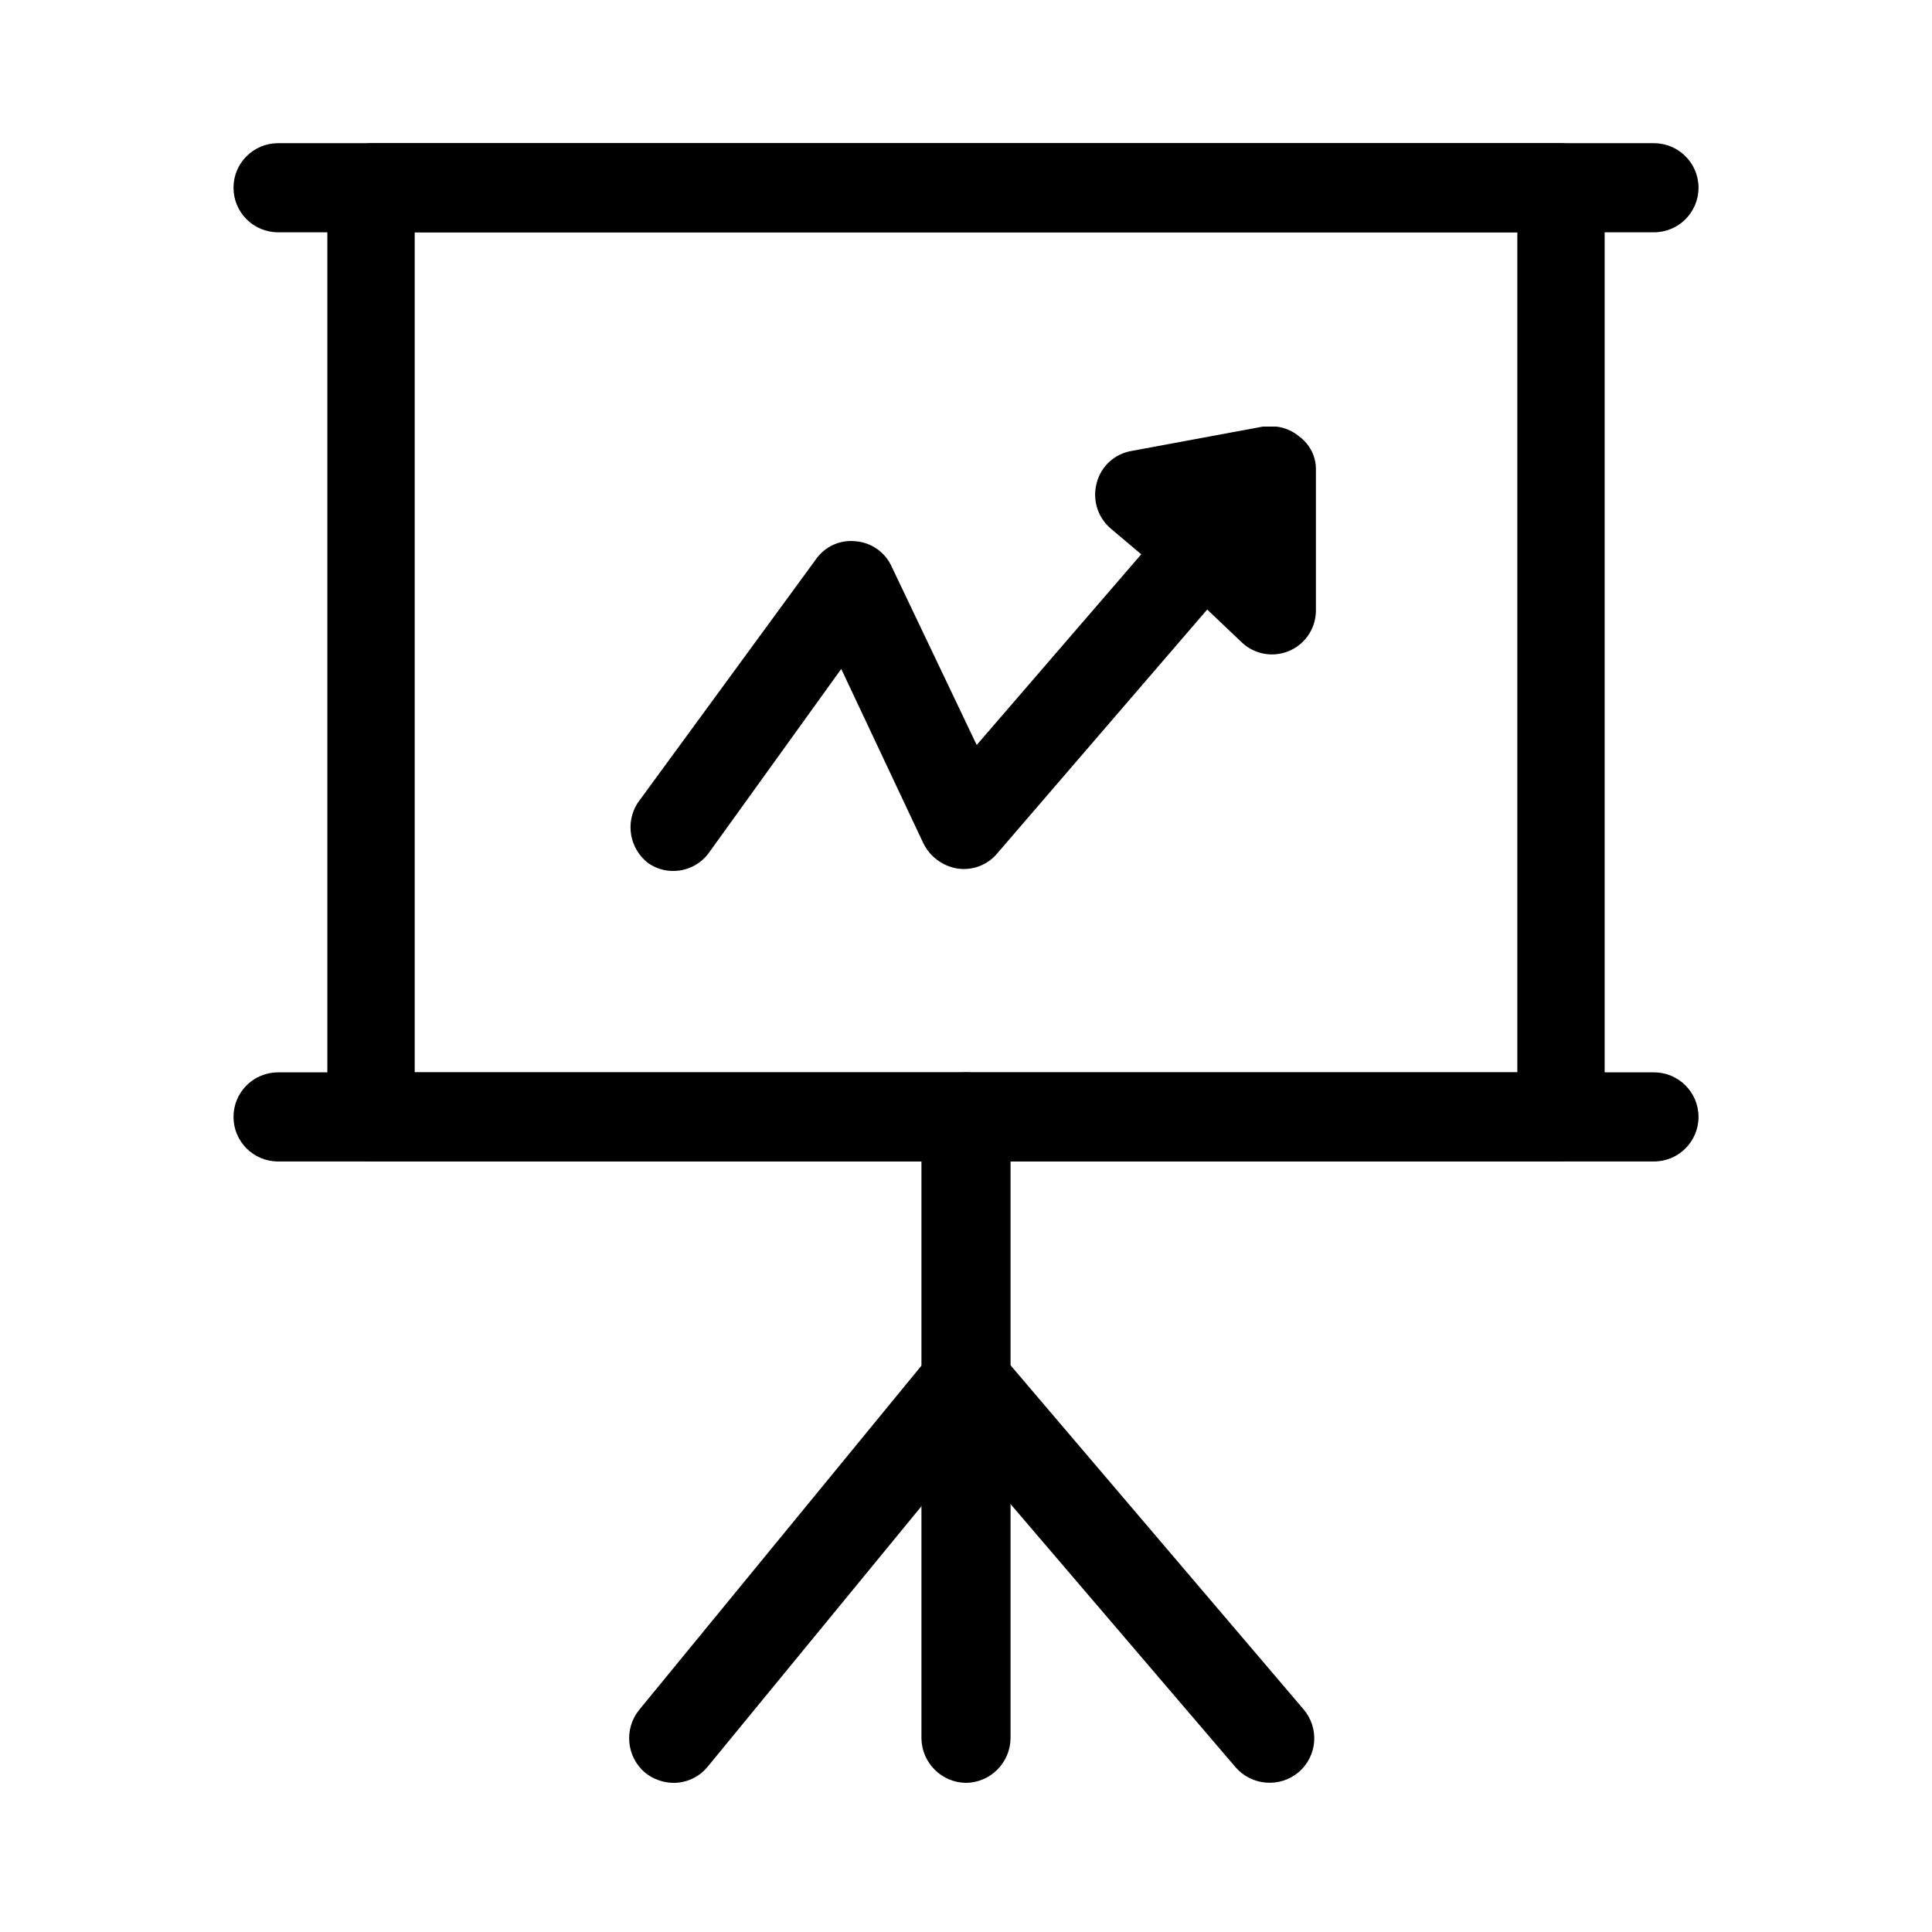 <?xml version="1.0" encoding="UTF-8"?>
<!-- Uploaded to: SVG Repo, www.svgrepo.com, Generator: SVG Repo Mixer Tools -->
<svg fill="#000000" width="800px" height="800px" version="1.1" viewBox="144 144 512 512" xmlns="http://www.w3.org/2000/svg">
 <g>
  <path d="m557.44 451.8h-314.88c-6.488-0.086-11.723-5.324-11.809-11.809v-246.24c0.086-6.484 5.32-11.723 11.809-11.805h314.88c6.488 0.082 11.727 5.32 11.809 11.805v246.24c-0.082 6.484-5.32 11.723-11.809 11.809zm-303.54-23.617h292.21v-222.62h-292.21z"/>
  <path d="m582.32 205.56h-364.63c-6.523 0-11.809-5.285-11.809-11.809 0-6.519 5.285-11.805 11.809-11.805h364.63c6.519 0 11.805 5.285 11.805 11.805 0 6.523-5.285 11.809-11.805 11.809z"/>
  <path d="m582.32 451.8h-364.63c-6.523 0-11.809-5.285-11.809-11.809 0-6.519 5.285-11.809 11.809-11.809h364.63c6.519 0 11.805 5.289 11.805 11.809 0 6.523-5.285 11.809-11.805 11.809z"/>
  <path d="m400 616.48c-6.488-0.086-11.727-5.324-11.809-11.809v-164.68c0-6.519 5.285-11.809 11.809-11.809 6.519 0 11.805 5.289 11.805 11.809v164.68c-0.082 6.484-5.32 11.723-11.805 11.809z"/>
  <path d="m322.54 616.48c-2.75-0.023-5.41-0.965-7.559-2.68-4.984-4.203-5.684-11.625-1.574-16.688l77.461-94.465c2.242-2.66 5.496-4.258 8.973-4.406 3.523 0.004 6.863 1.559 9.133 4.25l80.453 94.465c2.051 2.375 3.074 5.473 2.836 8.605-0.234 3.133-1.711 6.039-4.098 8.082-4.981 4.188-12.391 3.629-16.688-1.258l-71.477-83.602-68.488 83.445v-0.004c-2.207 2.688-5.5 4.246-8.973 4.254z"/>
  <path d="m322.54 374.81c-2.488 0.047-4.926-0.73-6.93-2.203-4.773-3.801-5.93-10.582-2.676-15.746l47.23-64.551h0.004c2.348-3.441 6.402-5.316 10.547-4.879 4.199 0.324 7.887 2.922 9.605 6.769l22.516 47.23 43.609-50.539-8.031-6.769c-3.512-2.961-4.984-7.691-3.777-12.121 1.129-4.43 4.777-7.769 9.289-8.504l34.793-6.453h3.465c2.195 0.238 4.277 1.113 5.981 2.519 0.758 0.543 1.445 1.18 2.047 1.887 1.609 1.891 2.504 4.289 2.519 6.773v37.312c0.098 4.625-2.551 8.871-6.75 10.816-4.195 1.945-9.148 1.223-12.613-1.844l-9.449-8.973-55.578 64.551h0.004c-2.555 3.121-6.559 4.672-10.551 4.094-3.965-0.629-7.375-3.156-9.129-6.769l-21.727-46.133-34.793 48.336h-0.004c-2.141 3.219-5.738 5.164-9.602 5.195z"/>
 </g>
</svg>